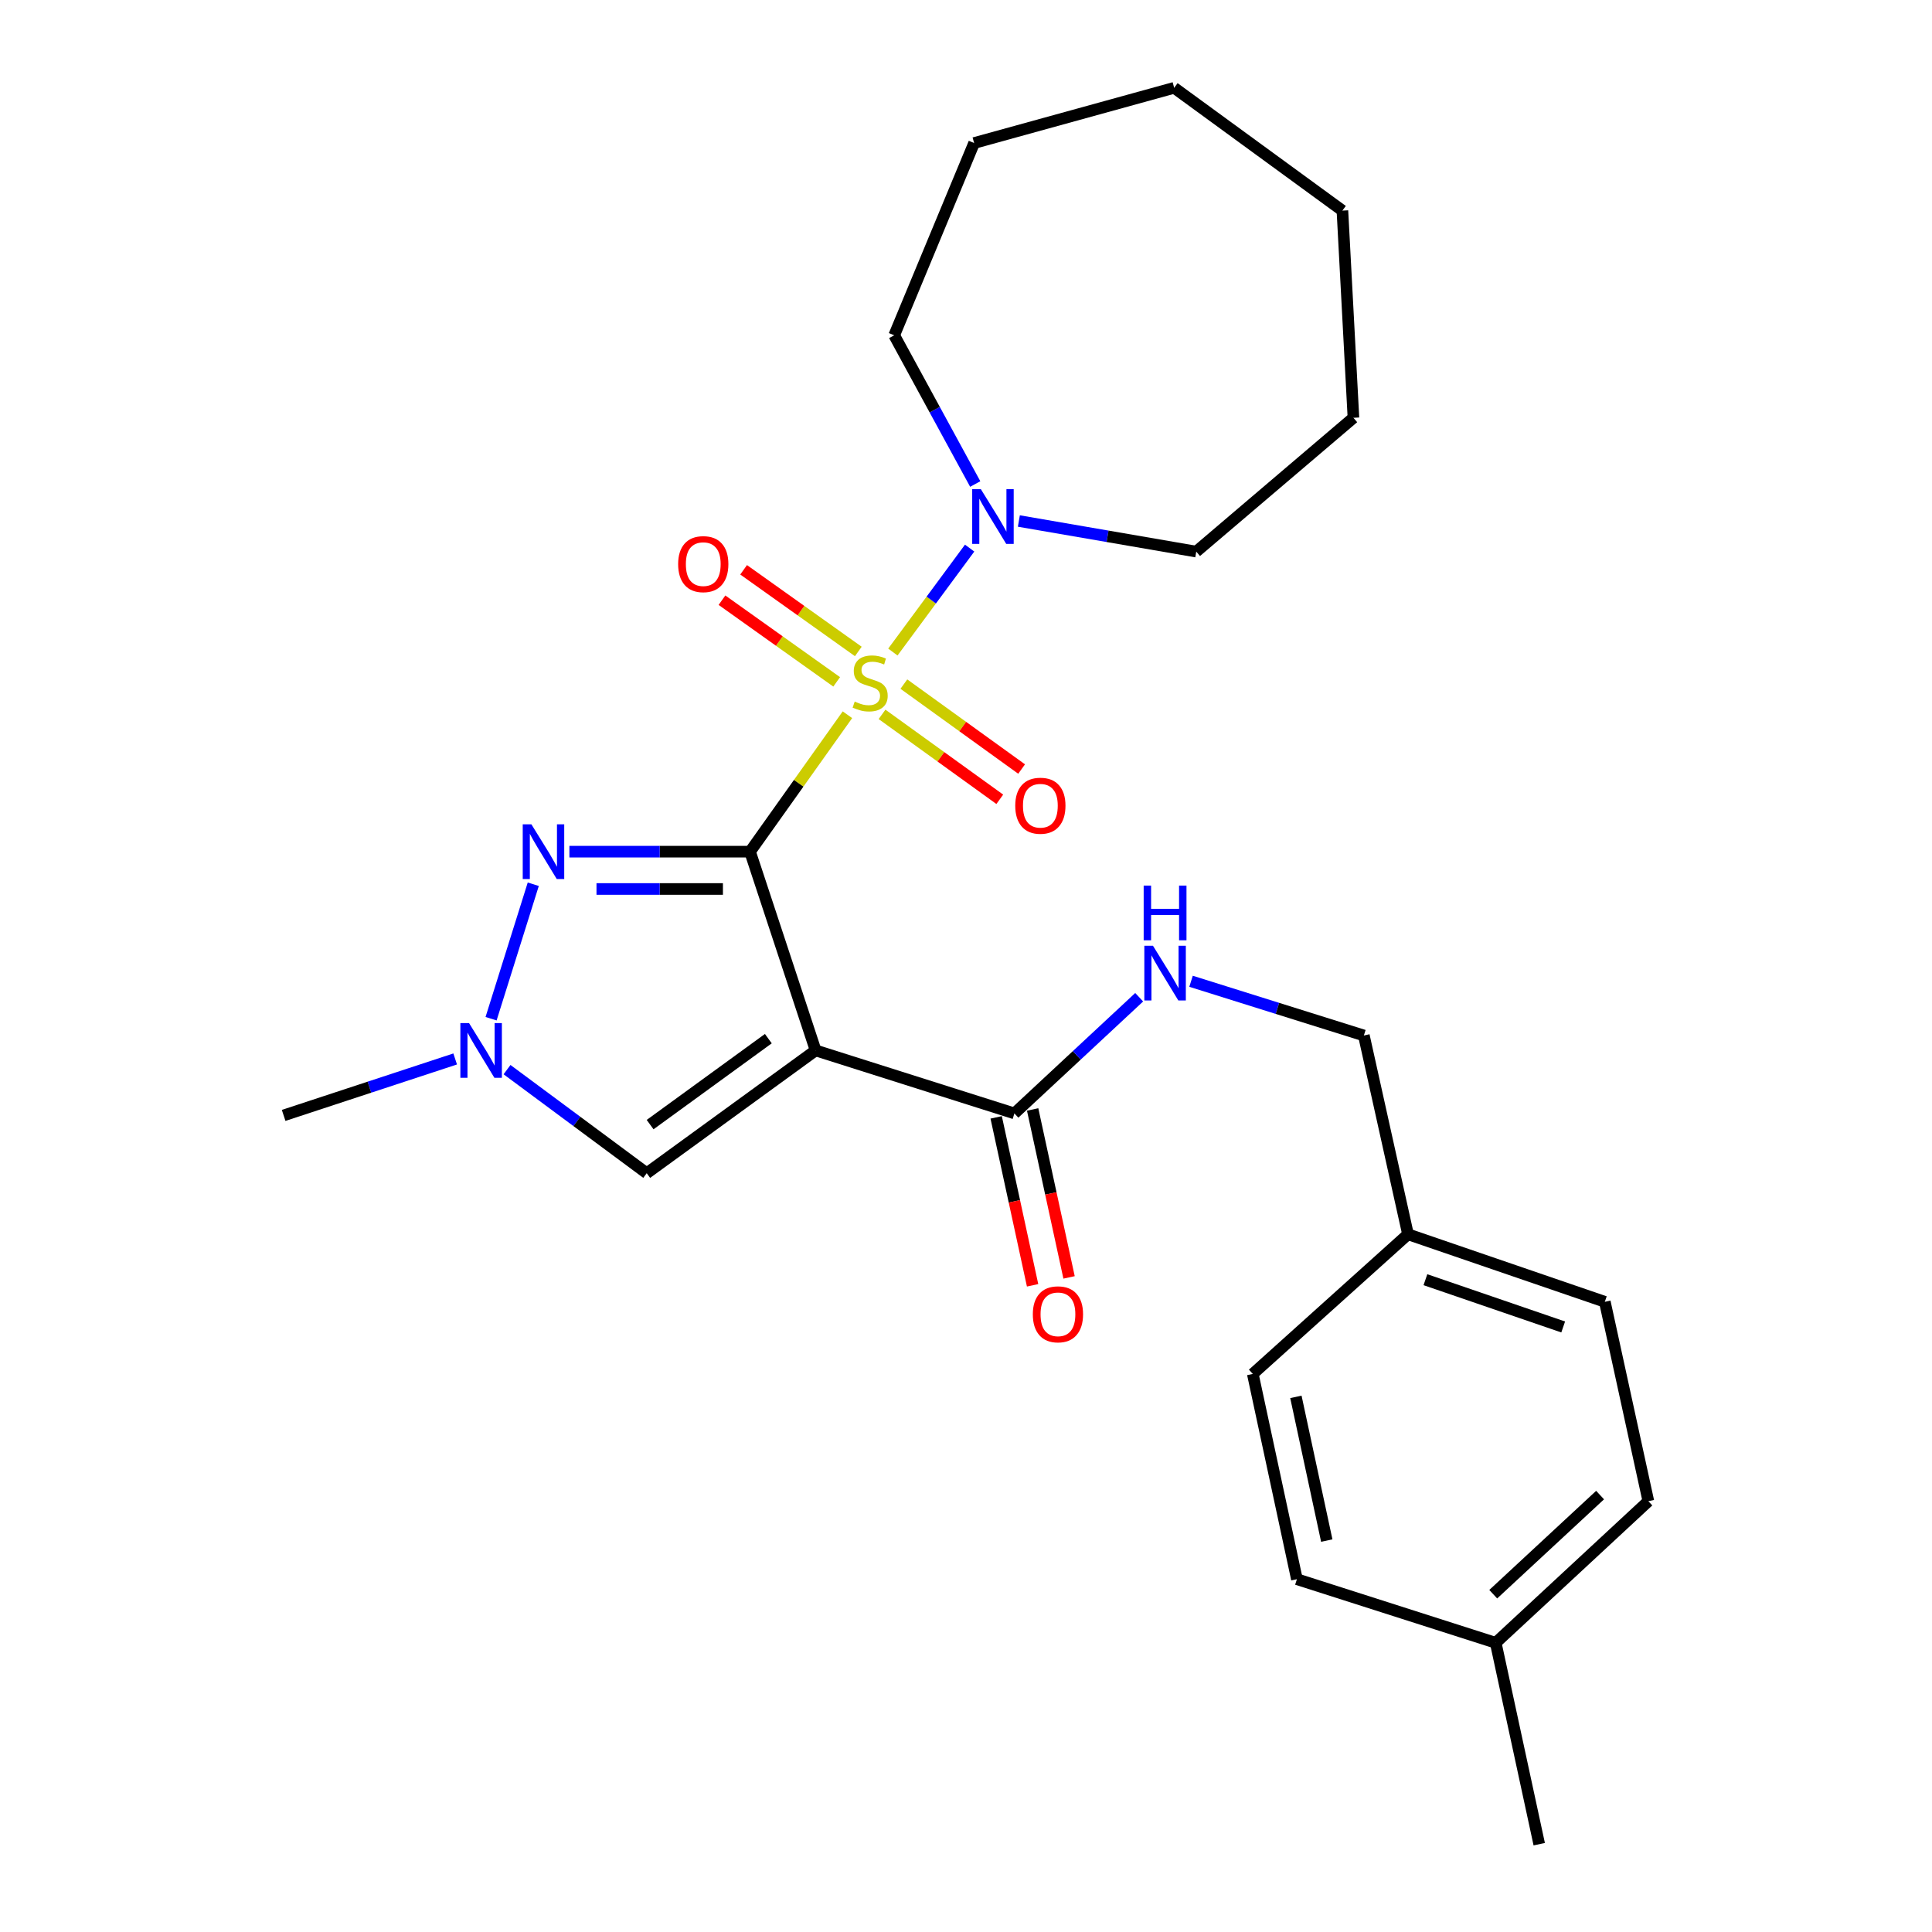<?xml version='1.0' encoding='iso-8859-1'?>
<svg version='1.1' baseProfile='full'
              xmlns='http://www.w3.org/2000/svg'
                      xmlns:rdkit='http://www.rdkit.org/xml'
                      xmlns:xlink='http://www.w3.org/1999/xlink'
                  xml:space='preserve'
width='1000px' height='1000px' viewBox='0 0 1000 1000'>
<!-- END OF HEADER -->
<rect style='opacity:1.0;fill:#FFFFFF;stroke:none' width='1000' height='1000' x='0' y='0'> </rect>
<path class='bond-0' d='M 388.212,440.822 L 413.422,405.385' style='fill:none;fill-rule:evenodd;stroke:#000000;stroke-width:6px;stroke-linecap:butt;stroke-linejoin:miter;stroke-opacity:1' />
<path class='bond-0' d='M 413.422,405.385 L 438.632,369.947' style='fill:none;fill-rule:evenodd;stroke:#CCCC00;stroke-width:6px;stroke-linecap:butt;stroke-linejoin:miter;stroke-opacity:1' />
<path class='bond-1' d='M 388.212,440.822 L 422.163,543.694' style='fill:none;fill-rule:evenodd;stroke:#000000;stroke-width:6px;stroke-linecap:butt;stroke-linejoin:miter;stroke-opacity:1' />
<path class='bond-2' d='M 388.212,440.822 L 341.465,440.822' style='fill:none;fill-rule:evenodd;stroke:#000000;stroke-width:6px;stroke-linecap:butt;stroke-linejoin:miter;stroke-opacity:1' />
<path class='bond-2' d='M 341.465,440.822 L 294.719,440.822' style='fill:none;fill-rule:evenodd;stroke:#0000FF;stroke-width:6px;stroke-linecap:butt;stroke-linejoin:miter;stroke-opacity:1' />
<path class='bond-2' d='M 374.188,460.137 L 341.465,460.137' style='fill:none;fill-rule:evenodd;stroke:#000000;stroke-width:6px;stroke-linecap:butt;stroke-linejoin:miter;stroke-opacity:1' />
<path class='bond-2' d='M 341.465,460.137 L 308.743,460.137' style='fill:none;fill-rule:evenodd;stroke:#0000FF;stroke-width:6px;stroke-linecap:butt;stroke-linejoin:miter;stroke-opacity:1' />
<path class='bond-3' d='M 462.148,337.497 L 482.015,310.597' style='fill:none;fill-rule:evenodd;stroke:#CCCC00;stroke-width:6px;stroke-linecap:butt;stroke-linejoin:miter;stroke-opacity:1' />
<path class='bond-3' d='M 482.015,310.597 L 501.882,283.697' style='fill:none;fill-rule:evenodd;stroke:#0000FF;stroke-width:6px;stroke-linecap:butt;stroke-linejoin:miter;stroke-opacity:1' />
<path class='bond-7' d='M 444.264,337.194 L 414.58,316.061' style='fill:none;fill-rule:evenodd;stroke:#CCCC00;stroke-width:6px;stroke-linecap:butt;stroke-linejoin:miter;stroke-opacity:1' />
<path class='bond-7' d='M 414.58,316.061 L 384.897,294.927' style='fill:none;fill-rule:evenodd;stroke:#FF0000;stroke-width:6px;stroke-linecap:butt;stroke-linejoin:miter;stroke-opacity:1' />
<path class='bond-7' d='M 433.062,352.929 L 403.378,331.795' style='fill:none;fill-rule:evenodd;stroke:#CCCC00;stroke-width:6px;stroke-linecap:butt;stroke-linejoin:miter;stroke-opacity:1' />
<path class='bond-7' d='M 403.378,331.795 L 373.695,310.661' style='fill:none;fill-rule:evenodd;stroke:#FF0000;stroke-width:6px;stroke-linecap:butt;stroke-linejoin:miter;stroke-opacity:1' />
<path class='bond-8' d='M 456.54,369.754 L 487.014,391.736' style='fill:none;fill-rule:evenodd;stroke:#CCCC00;stroke-width:6px;stroke-linecap:butt;stroke-linejoin:miter;stroke-opacity:1' />
<path class='bond-8' d='M 487.014,391.736 L 517.488,413.717' style='fill:none;fill-rule:evenodd;stroke:#FF0000;stroke-width:6px;stroke-linecap:butt;stroke-linejoin:miter;stroke-opacity:1' />
<path class='bond-8' d='M 467.839,354.09 L 498.313,376.071' style='fill:none;fill-rule:evenodd;stroke:#CCCC00;stroke-width:6px;stroke-linecap:butt;stroke-linejoin:miter;stroke-opacity:1' />
<path class='bond-8' d='M 498.313,376.071 L 528.787,398.052' style='fill:none;fill-rule:evenodd;stroke:#FF0000;stroke-width:6px;stroke-linecap:butt;stroke-linejoin:miter;stroke-opacity:1' />
<path class='bond-5' d='M 422.163,543.694 L 334.743,607.249' style='fill:none;fill-rule:evenodd;stroke:#000000;stroke-width:6px;stroke-linecap:butt;stroke-linejoin:miter;stroke-opacity:1' />
<path class='bond-5' d='M 397.692,537.605 L 336.498,582.094' style='fill:none;fill-rule:evenodd;stroke:#000000;stroke-width:6px;stroke-linecap:butt;stroke-linejoin:miter;stroke-opacity:1' />
<path class='bond-6' d='M 422.163,543.694 L 525.055,576.303' style='fill:none;fill-rule:evenodd;stroke:#000000;stroke-width:6px;stroke-linecap:butt;stroke-linejoin:miter;stroke-opacity:1' />
<path class='bond-4' d='M 276.018,457.678 L 254.179,527.28' style='fill:none;fill-rule:evenodd;stroke:#0000FF;stroke-width:6px;stroke-linecap:butt;stroke-linejoin:miter;stroke-opacity:1' />
<path class='bond-14' d='M 504.779,250.526 L 483.81,212.039' style='fill:none;fill-rule:evenodd;stroke:#0000FF;stroke-width:6px;stroke-linecap:butt;stroke-linejoin:miter;stroke-opacity:1' />
<path class='bond-14' d='M 483.81,212.039 L 462.841,173.553' style='fill:none;fill-rule:evenodd;stroke:#000000;stroke-width:6px;stroke-linecap:butt;stroke-linejoin:miter;stroke-opacity:1' />
<path class='bond-15' d='M 527.359,269.67 L 573.27,277.591' style='fill:none;fill-rule:evenodd;stroke:#0000FF;stroke-width:6px;stroke-linecap:butt;stroke-linejoin:miter;stroke-opacity:1' />
<path class='bond-15' d='M 573.27,277.591 L 619.181,285.512' style='fill:none;fill-rule:evenodd;stroke:#000000;stroke-width:6px;stroke-linecap:butt;stroke-linejoin:miter;stroke-opacity:1' />
<path class='bond-18' d='M 235.599,548.114 L 191.206,562.723' style='fill:none;fill-rule:evenodd;stroke:#0000FF;stroke-width:6px;stroke-linecap:butt;stroke-linejoin:miter;stroke-opacity:1' />
<path class='bond-18' d='M 191.206,562.723 L 146.813,577.333' style='fill:none;fill-rule:evenodd;stroke:#000000;stroke-width:6px;stroke-linecap:butt;stroke-linejoin:miter;stroke-opacity:1' />
<path class='bond-26' d='M 262.437,553.635 L 298.59,580.442' style='fill:none;fill-rule:evenodd;stroke:#0000FF;stroke-width:6px;stroke-linecap:butt;stroke-linejoin:miter;stroke-opacity:1' />
<path class='bond-26' d='M 298.59,580.442 L 334.743,607.249' style='fill:none;fill-rule:evenodd;stroke:#000000;stroke-width:6px;stroke-linecap:butt;stroke-linejoin:miter;stroke-opacity:1' />
<path class='bond-9' d='M 525.055,576.303 L 557.347,546.237' style='fill:none;fill-rule:evenodd;stroke:#000000;stroke-width:6px;stroke-linecap:butt;stroke-linejoin:miter;stroke-opacity:1' />
<path class='bond-9' d='M 557.347,546.237 L 589.639,516.171' style='fill:none;fill-rule:evenodd;stroke:#0000FF;stroke-width:6px;stroke-linecap:butt;stroke-linejoin:miter;stroke-opacity:1' />
<path class='bond-10' d='M 515.617,578.35 L 525.043,621.812' style='fill:none;fill-rule:evenodd;stroke:#000000;stroke-width:6px;stroke-linecap:butt;stroke-linejoin:miter;stroke-opacity:1' />
<path class='bond-10' d='M 525.043,621.812 L 534.469,665.273' style='fill:none;fill-rule:evenodd;stroke:#FF0000;stroke-width:6px;stroke-linecap:butt;stroke-linejoin:miter;stroke-opacity:1' />
<path class='bond-10' d='M 534.493,574.256 L 543.919,617.718' style='fill:none;fill-rule:evenodd;stroke:#000000;stroke-width:6px;stroke-linecap:butt;stroke-linejoin:miter;stroke-opacity:1' />
<path class='bond-10' d='M 543.919,617.718 L 553.345,661.18' style='fill:none;fill-rule:evenodd;stroke:#FF0000;stroke-width:6px;stroke-linecap:butt;stroke-linejoin:miter;stroke-opacity:1' />
<path class='bond-11' d='M 616.479,507.906 L 661.207,521.937' style='fill:none;fill-rule:evenodd;stroke:#0000FF;stroke-width:6px;stroke-linecap:butt;stroke-linejoin:miter;stroke-opacity:1' />
<path class='bond-11' d='M 661.207,521.937 L 705.936,535.968' style='fill:none;fill-rule:evenodd;stroke:#000000;stroke-width:6px;stroke-linecap:butt;stroke-linejoin:miter;stroke-opacity:1' />
<path class='bond-12' d='M 705.936,535.968 L 728.78,638.861' style='fill:none;fill-rule:evenodd;stroke:#000000;stroke-width:6px;stroke-linecap:butt;stroke-linejoin:miter;stroke-opacity:1' />
<path class='bond-16' d='M 728.78,638.861 L 648.443,711.14' style='fill:none;fill-rule:evenodd;stroke:#000000;stroke-width:6px;stroke-linecap:butt;stroke-linejoin:miter;stroke-opacity:1' />
<path class='bond-17' d='M 728.78,638.861 L 830.654,673.809' style='fill:none;fill-rule:evenodd;stroke:#000000;stroke-width:6px;stroke-linecap:butt;stroke-linejoin:miter;stroke-opacity:1' />
<path class='bond-17' d='M 737.794,662.372 L 809.105,686.836' style='fill:none;fill-rule:evenodd;stroke:#000000;stroke-width:6px;stroke-linecap:butt;stroke-linejoin:miter;stroke-opacity:1' />
<path class='bond-13' d='M 774.18,850.312 L 853.187,777.013' style='fill:none;fill-rule:evenodd;stroke:#000000;stroke-width:6px;stroke-linecap:butt;stroke-linejoin:miter;stroke-opacity:1' />
<path class='bond-13' d='M 772.895,825.157 L 828.2,773.848' style='fill:none;fill-rule:evenodd;stroke:#000000;stroke-width:6px;stroke-linecap:butt;stroke-linejoin:miter;stroke-opacity:1' />
<path class='bond-21' d='M 774.18,850.312 L 796.703,954.545' style='fill:none;fill-rule:evenodd;stroke:#000000;stroke-width:6px;stroke-linecap:butt;stroke-linejoin:miter;stroke-opacity:1' />
<path class='bond-28' d='M 774.18,850.312 L 671.277,817.391' style='fill:none;fill-rule:evenodd;stroke:#000000;stroke-width:6px;stroke-linecap:butt;stroke-linejoin:miter;stroke-opacity:1' />
<path class='bond-22' d='M 462.841,173.553 L 504.206,74.029' style='fill:none;fill-rule:evenodd;stroke:#000000;stroke-width:6px;stroke-linecap:butt;stroke-linejoin:miter;stroke-opacity:1' />
<path class='bond-23' d='M 619.181,285.512 L 700.538,216.248' style='fill:none;fill-rule:evenodd;stroke:#000000;stroke-width:6px;stroke-linecap:butt;stroke-linejoin:miter;stroke-opacity:1' />
<path class='bond-19' d='M 648.443,711.14 L 671.277,817.391' style='fill:none;fill-rule:evenodd;stroke:#000000;stroke-width:6px;stroke-linecap:butt;stroke-linejoin:miter;stroke-opacity:1' />
<path class='bond-19' d='M 670.751,723.019 L 686.735,797.395' style='fill:none;fill-rule:evenodd;stroke:#000000;stroke-width:6px;stroke-linecap:butt;stroke-linejoin:miter;stroke-opacity:1' />
<path class='bond-20' d='M 830.654,673.809 L 853.187,777.013' style='fill:none;fill-rule:evenodd;stroke:#000000;stroke-width:6px;stroke-linecap:butt;stroke-linejoin:miter;stroke-opacity:1' />
<path class='bond-24' d='M 504.206,74.029 L 607.753,45.455' style='fill:none;fill-rule:evenodd;stroke:#000000;stroke-width:6px;stroke-linecap:butt;stroke-linejoin:miter;stroke-opacity:1' />
<path class='bond-25' d='M 700.538,216.248 L 694.83,109.01' style='fill:none;fill-rule:evenodd;stroke:#000000;stroke-width:6px;stroke-linecap:butt;stroke-linejoin:miter;stroke-opacity:1' />
<path class='bond-27' d='M 607.753,45.455 L 694.83,109.01' style='fill:none;fill-rule:evenodd;stroke:#000000;stroke-width:6px;stroke-linecap:butt;stroke-linejoin:miter;stroke-opacity:1' />
<path  class='atom-1' d='M 442.394 363.134
Q 442.714 363.254, 444.034 363.814
Q 445.354 364.374, 446.794 364.734
Q 448.274 365.054, 449.714 365.054
Q 452.394 365.054, 453.954 363.774
Q 455.514 362.454, 455.514 360.174
Q 455.514 358.614, 454.714 357.654
Q 453.954 356.694, 452.754 356.174
Q 451.554 355.654, 449.554 355.054
Q 447.034 354.294, 445.514 353.574
Q 444.034 352.854, 442.954 351.334
Q 441.914 349.814, 441.914 347.254
Q 441.914 343.694, 444.314 341.494
Q 446.754 339.294, 451.554 339.294
Q 454.834 339.294, 458.554 340.854
L 457.634 343.934
Q 454.234 342.534, 451.674 342.534
Q 448.914 342.534, 447.394 343.694
Q 445.874 344.814, 445.914 346.774
Q 445.914 348.294, 446.674 349.214
Q 447.474 350.134, 448.594 350.654
Q 449.754 351.174, 451.674 351.774
Q 454.234 352.574, 455.754 353.374
Q 457.274 354.174, 458.354 355.814
Q 459.474 357.414, 459.474 360.174
Q 459.474 364.094, 456.834 366.214
Q 454.234 368.294, 449.874 368.294
Q 447.354 368.294, 445.434 367.734
Q 443.554 367.214, 441.314 366.294
L 442.394 363.134
' fill='#CCCC00'/>
<path  class='atom-3' d='M 275.046 426.662
L 284.326 441.662
Q 285.246 443.142, 286.726 445.822
Q 288.206 448.502, 288.286 448.662
L 288.286 426.662
L 292.046 426.662
L 292.046 454.982
L 288.166 454.982
L 278.206 438.582
Q 277.046 436.662, 275.806 434.462
Q 274.606 432.262, 274.246 431.582
L 274.246 454.982
L 270.566 454.982
L 270.566 426.662
L 275.046 426.662
' fill='#0000FF'/>
<path  class='atom-4' d='M 507.689 253.197
L 516.969 268.197
Q 517.889 269.677, 519.369 272.357
Q 520.849 275.037, 520.929 275.197
L 520.929 253.197
L 524.689 253.197
L 524.689 281.517
L 520.809 281.517
L 510.849 265.117
Q 509.689 263.197, 508.449 260.997
Q 507.249 258.797, 506.889 258.117
L 506.889 281.517
L 503.209 281.517
L 503.209 253.197
L 507.689 253.197
' fill='#0000FF'/>
<path  class='atom-5' d='M 242.769 529.534
L 252.049 544.534
Q 252.969 546.014, 254.449 548.694
Q 255.929 551.374, 256.009 551.534
L 256.009 529.534
L 259.769 529.534
L 259.769 557.854
L 255.889 557.854
L 245.929 541.454
Q 244.769 539.534, 243.529 537.334
Q 242.329 535.134, 241.969 534.454
L 241.969 557.854
L 238.289 557.854
L 238.289 529.534
L 242.769 529.534
' fill='#0000FF'/>
<path  class='atom-8' d='M 351.004 291.988
Q 351.004 285.188, 354.364 281.388
Q 357.724 277.588, 364.004 277.588
Q 370.284 277.588, 373.644 281.388
Q 377.004 285.188, 377.004 291.988
Q 377.004 298.868, 373.604 302.788
Q 370.204 306.668, 364.004 306.668
Q 357.764 306.668, 354.364 302.788
Q 351.004 298.908, 351.004 291.988
M 364.004 303.468
Q 368.324 303.468, 370.644 300.588
Q 373.004 297.668, 373.004 291.988
Q 373.004 286.428, 370.644 283.628
Q 368.324 280.788, 364.004 280.788
Q 359.684 280.788, 357.324 283.588
Q 355.004 286.388, 355.004 291.988
Q 355.004 297.708, 357.324 300.588
Q 359.684 303.468, 364.004 303.468
' fill='#FF0000'/>
<path  class='atom-9' d='M 525.49 417.038
Q 525.49 410.238, 528.85 406.438
Q 532.21 402.638, 538.49 402.638
Q 544.77 402.638, 548.13 406.438
Q 551.49 410.238, 551.49 417.038
Q 551.49 423.918, 548.09 427.838
Q 544.69 431.718, 538.49 431.718
Q 532.25 431.718, 528.85 427.838
Q 525.49 423.958, 525.49 417.038
M 538.49 428.518
Q 542.81 428.518, 545.13 425.638
Q 547.49 422.718, 547.49 417.038
Q 547.49 411.478, 545.13 408.678
Q 542.81 405.838, 538.49 405.838
Q 534.17 405.838, 531.81 408.638
Q 529.49 411.438, 529.49 417.038
Q 529.49 422.758, 531.81 425.638
Q 534.17 428.518, 538.49 428.518
' fill='#FF0000'/>
<path  class='atom-10' d='M 596.783 489.531
L 606.063 504.531
Q 606.983 506.011, 608.463 508.691
Q 609.943 511.371, 610.023 511.531
L 610.023 489.531
L 613.783 489.531
L 613.783 517.851
L 609.903 517.851
L 599.943 501.451
Q 598.783 499.531, 597.543 497.331
Q 596.343 495.131, 595.983 494.451
L 595.983 517.851
L 592.303 517.851
L 592.303 489.531
L 596.783 489.531
' fill='#0000FF'/>
<path  class='atom-10' d='M 591.963 458.379
L 595.803 458.379
L 595.803 470.419
L 610.283 470.419
L 610.283 458.379
L 614.123 458.379
L 614.123 486.699
L 610.283 486.699
L 610.283 473.619
L 595.803 473.619
L 595.803 486.699
L 591.963 486.699
L 591.963 458.379
' fill='#0000FF'/>
<path  class='atom-11' d='M 534.589 680.284
Q 534.589 673.484, 537.949 669.684
Q 541.309 665.884, 547.589 665.884
Q 553.869 665.884, 557.229 669.684
Q 560.589 673.484, 560.589 680.284
Q 560.589 687.164, 557.189 691.084
Q 553.789 694.964, 547.589 694.964
Q 541.349 694.964, 537.949 691.084
Q 534.589 687.204, 534.589 680.284
M 547.589 691.764
Q 551.909 691.764, 554.229 688.884
Q 556.589 685.964, 556.589 680.284
Q 556.589 674.724, 554.229 671.924
Q 551.909 669.084, 547.589 669.084
Q 543.269 669.084, 540.909 671.884
Q 538.589 674.684, 538.589 680.284
Q 538.589 686.004, 540.909 688.884
Q 543.269 691.764, 547.589 691.764
' fill='#FF0000'/>
</svg>
